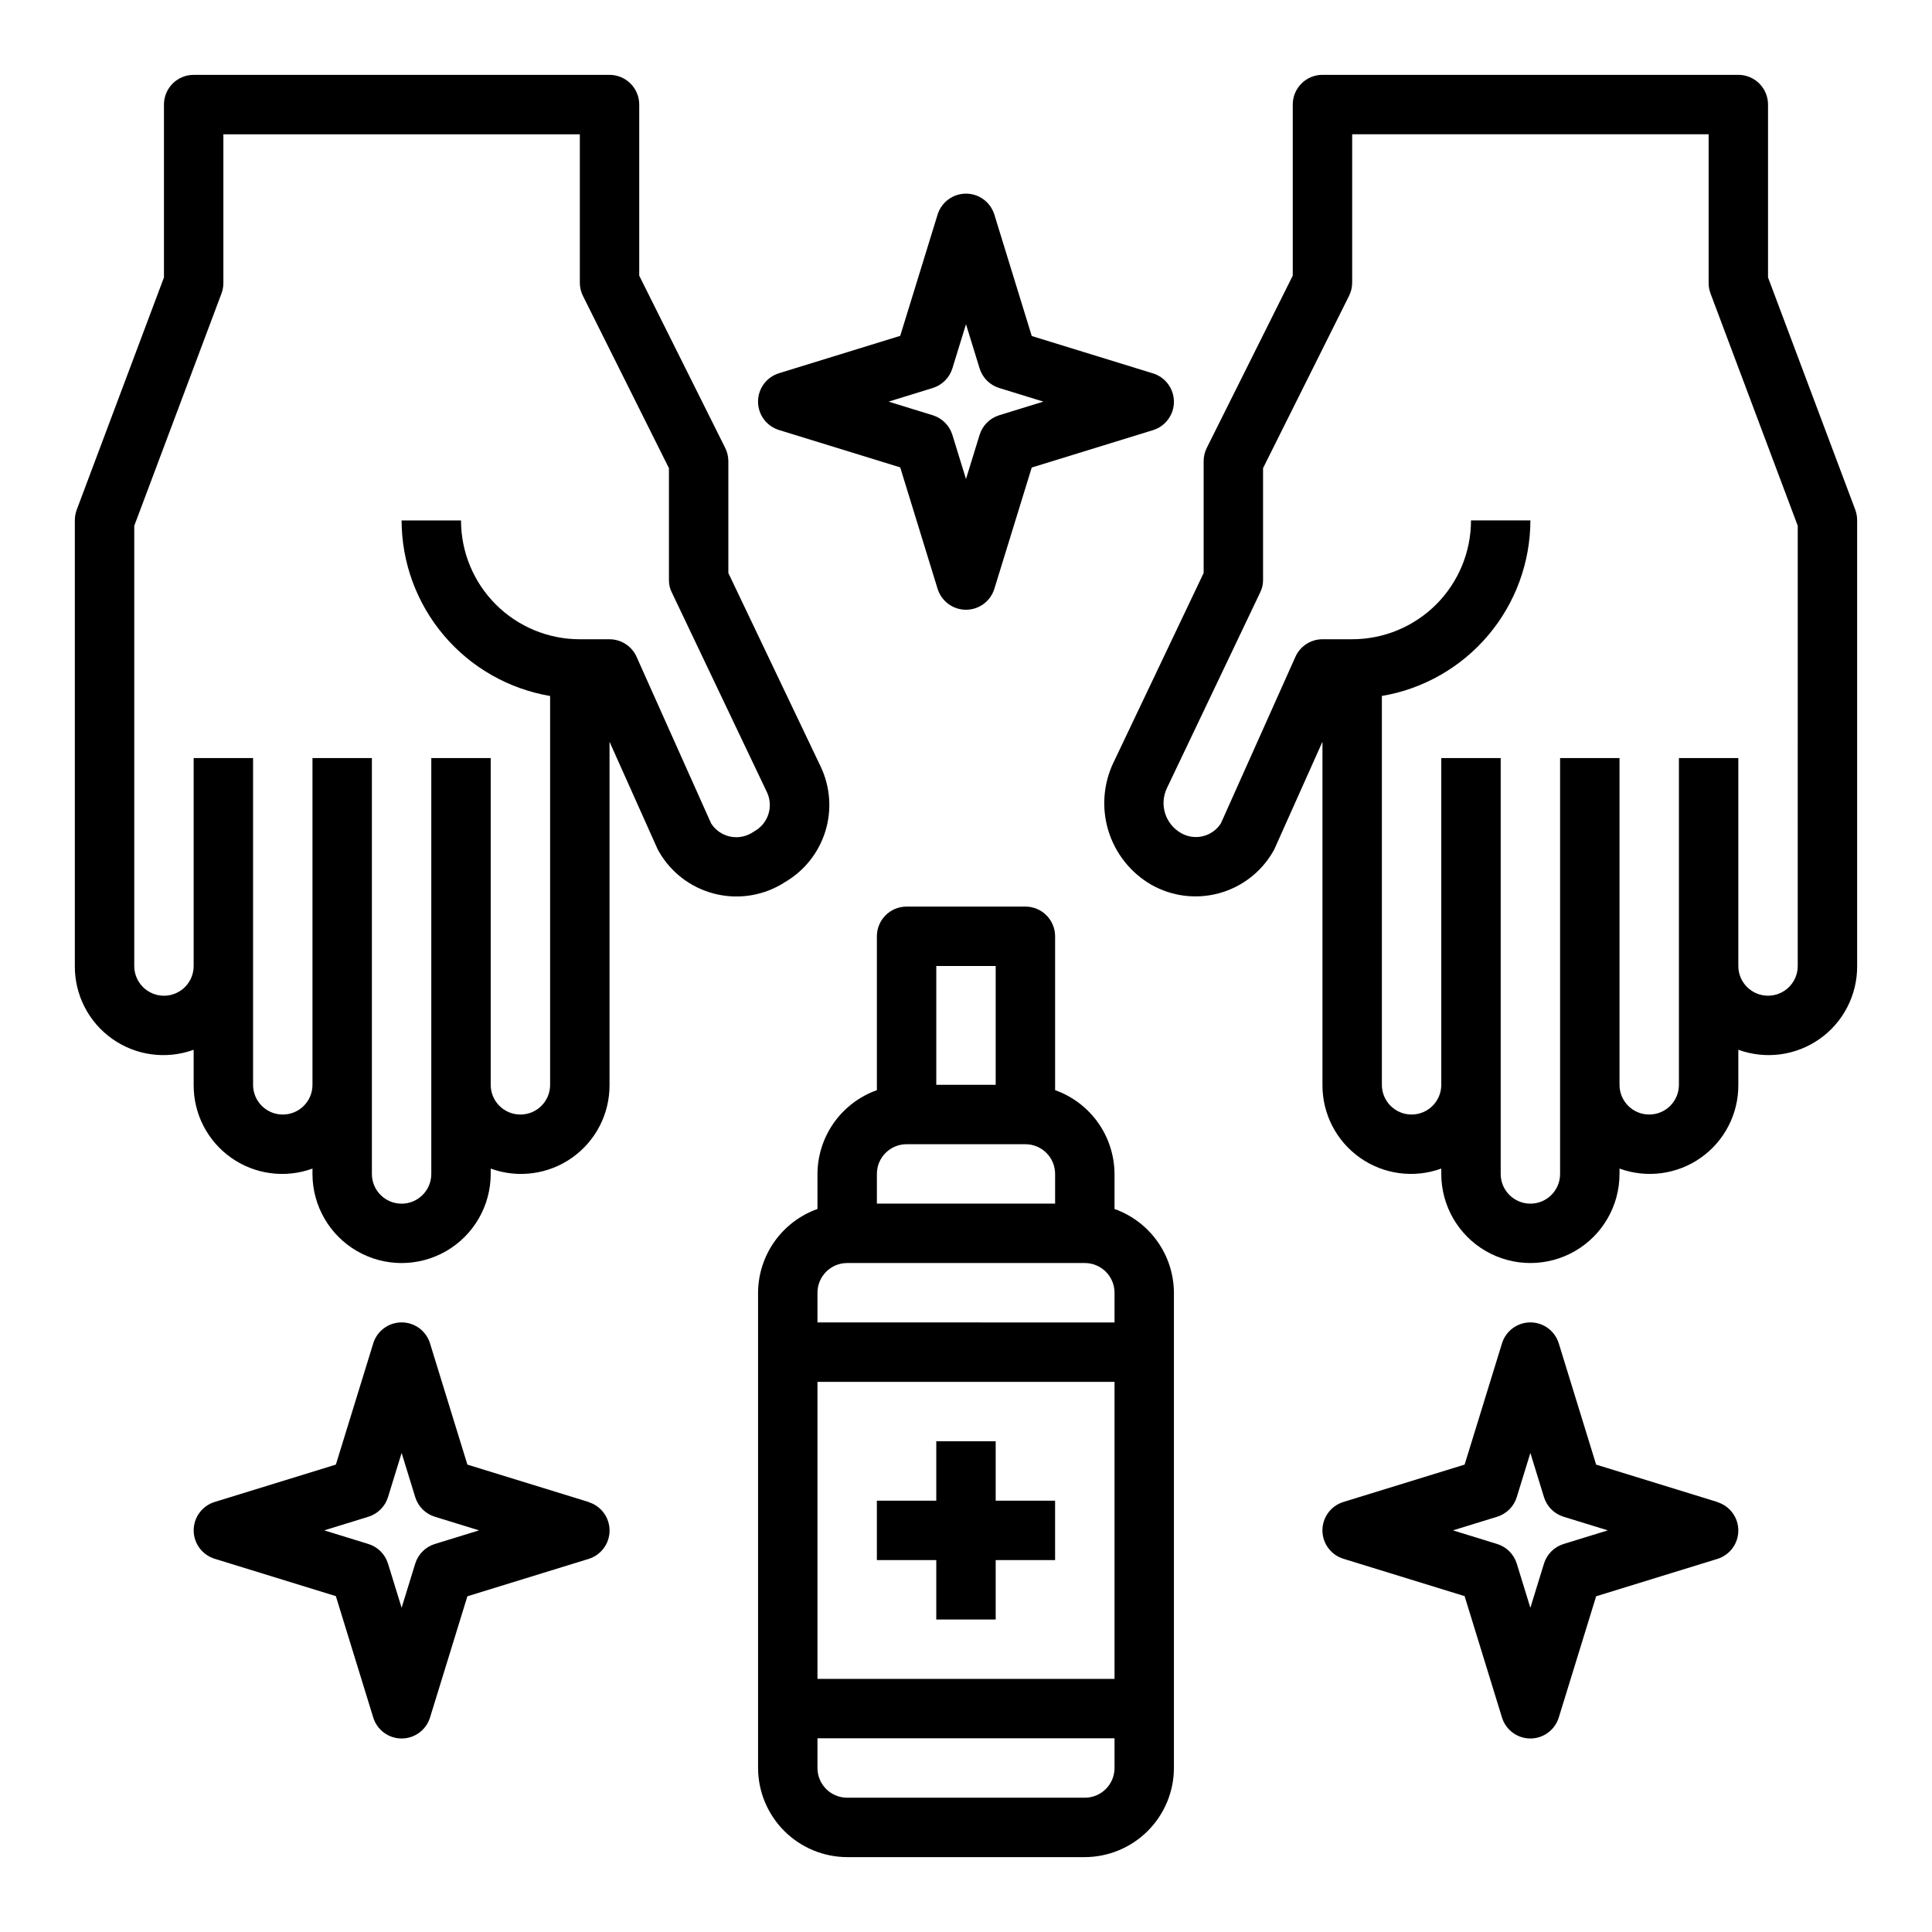 <?xml version="1.0" encoding="UTF-8"?>
<!-- Uploaded to: ICON Repo, www.svgrepo.com, Generator: ICON Repo Mixer Tools -->
<svg fill="#000000" width="800px" height="800px" version="1.1" viewBox="144 144 512 512" xmlns="http://www.w3.org/2000/svg">
 <g>
  <path d="m299.98 542.04-32.117-9.902-9.902-32.125v-0.004c-1.016-3.305-4.07-5.562-7.527-5.562-3.457 0-6.512 2.258-7.523 5.562l-9.902 32.125-32.117 9.902-0.004 0.004c-3.305 1.012-5.562 4.066-5.562 7.523 0 3.457 2.258 6.512 5.562 7.527l32.117 9.902 9.906 32.164c1.012 3.305 4.066 5.562 7.523 5.562 3.457 0 6.512-2.258 7.527-5.562l9.902-32.125 32.117-9.902c3.305-1.016 5.562-4.07 5.562-7.527s-2.258-6.512-5.562-7.523zm-40.73 11.129c-2.492 0.766-4.441 2.715-5.211 5.203l-3.606 11.707-3.606-11.707c-0.77-2.488-2.719-4.438-5.211-5.203l-11.699-3.606 11.699-3.606c2.492-0.766 4.441-2.711 5.211-5.203l3.606-11.707 3.606 11.707c0.77 2.492 2.719 4.438 5.211 5.203l11.699 3.606z"/>
  <path d="m599.11 542.04-32.117-9.902-9.902-32.125v-0.004c-1.016-3.305-4.07-5.562-7.527-5.562-3.457 0-6.512 2.258-7.523 5.562l-9.902 32.125-32.117 9.902-0.004 0.004c-3.305 1.012-5.562 4.066-5.562 7.523 0 3.457 2.258 6.512 5.562 7.527l32.117 9.902 9.906 32.164c1.012 3.305 4.066 5.562 7.523 5.562 3.457 0 6.512-2.258 7.527-5.562l9.902-32.125 32.117-9.902c3.305-1.016 5.562-4.07 5.562-7.527s-2.258-6.512-5.562-7.523zm-40.73 11.129c-2.492 0.766-4.441 2.715-5.211 5.203l-3.606 11.707-3.606-11.707c-0.77-2.488-2.719-4.438-5.211-5.203l-11.699-3.606 11.699-3.606c2.492-0.766 4.441-2.711 5.211-5.203l3.606-11.707 3.606 11.707c0.77 2.492 2.719 4.438 5.211 5.203l11.699 3.606z"/>
  <path d="m350.45 257.96 32.117 9.902 9.902 32.164c1.016 3.305 4.066 5.562 7.527 5.562 3.457 0 6.508-2.258 7.523-5.562l9.902-32.125 32.117-9.902h0.004c3.305-1.016 5.562-4.07 5.562-7.527s-2.258-6.512-5.562-7.523l-32.117-9.902-9.906-32.168c-1.016-3.305-4.066-5.562-7.523-5.562-3.461 0-6.512 2.258-7.527 5.562l-9.902 32.125-32.117 9.902v0.004c-3.309 1.012-5.562 4.066-5.562 7.523 0 3.457 2.254 6.512 5.562 7.527zm40.73-11.133c2.488-0.766 4.441-2.711 5.211-5.203l3.606-11.707 3.606 11.707c0.766 2.492 2.719 4.438 5.211 5.203l11.695 3.606-11.699 3.606h0.004c-2.492 0.766-4.445 2.715-5.211 5.203l-3.606 11.707-3.606-11.707c-0.77-2.488-2.723-4.438-5.211-5.203l-11.699-3.606z"/>
  <path d="m439.36 464.39v-9.289c-0.027-4.867-1.551-9.613-4.367-13.586-2.816-3.969-6.789-6.977-11.379-8.613v-40.777c0-2.086-0.828-4.09-2.305-5.566-1.477-1.477-3.477-2.305-5.566-2.305h-31.488c-4.348 0-7.871 3.523-7.871 7.871v40.777c-4.586 1.637-8.559 4.644-11.379 8.613-2.816 3.973-4.34 8.719-4.367 13.586v9.289c-4.586 1.637-8.559 4.644-11.375 8.613-2.816 3.973-4.344 8.719-4.367 13.586v125.95c0.02 6.258 2.512 12.254 6.938 16.68 4.426 4.422 10.422 6.918 16.68 6.938h62.977c6.258-0.02 12.25-2.516 16.676-6.938 4.426-4.426 6.922-10.422 6.938-16.68v-125.95c-0.023-4.867-1.547-9.613-4.367-13.586-2.816-3.969-6.789-6.977-11.375-8.613zm-47.234-64.391h15.742v31.488h-15.742zm-15.742 55.105v-0.004c0-4.348 3.523-7.871 7.871-7.871h31.488c2.09 0 4.09 0.828 5.566 2.305 1.477 1.477 2.305 3.481 2.305 5.566v7.871l-47.23 0.004zm62.977 157.44v-0.004c0 2.09-0.832 4.09-2.305 5.566-1.477 1.477-3.481 2.305-5.566 2.305h-62.977c-4.348 0-7.875-3.523-7.875-7.871v-7.871h78.723zm0-23.617-78.723-0.004v-78.719h78.723zm0-94.465-78.723-0.004v-7.871c0-4.348 3.527-7.871 7.875-7.871h62.977c2.086 0 4.09 0.828 5.566 2.305 1.473 1.477 2.305 3.481 2.305 5.566z"/>
  <path d="m376.38 557.44h15.742v15.746h15.746v-15.746h15.742v-15.742h-15.742v-15.746h-15.746v15.746h-15.742z"/>
  <path d="m361.5 347.18-24.48-51.324v-29.676c-0.008-1.234-0.305-2.449-0.867-3.543l-22.75-45.582v-45.34c0-2.09-0.828-4.09-2.305-5.566-1.477-1.477-3.481-2.309-5.566-2.309h-110.21c-4.348 0-7.871 3.527-7.871 7.875v45.812l-23.145 61.641c-0.312 0.883-0.473 1.816-0.473 2.754v118.08c-0.051 7.68 3.664 14.902 9.941 19.328 6.281 4.43 14.328 5.5 21.547 2.871v9.289c-0.051 7.68 3.664 14.902 9.941 19.328 6.281 4.426 14.328 5.5 21.547 2.871v1.414c0 8.438 4.504 16.234 11.809 20.453 7.309 4.219 16.309 4.219 23.617 0 7.309-4.219 11.809-12.016 11.809-20.453v-1.418 0.004c7.219 2.629 15.266 1.555 21.547-2.871 6.277-4.426 9.992-11.648 9.941-19.328v-90.922l12.754 28.496c0.156 0.234 0.234 0.473 0.395 0.707h-0.004c3.141 5.422 8.301 9.375 14.348 10.996 6.051 1.625 12.496 0.785 17.93-2.336l1.023-0.629c5.137-2.981 8.969-7.781 10.734-13.453s1.332-11.801-1.211-17.172zm-17.398 17.004-1.023 0.629v0.004c-3.668 2.106-8.344 0.965-10.625-2.602l-19.758-44.16c-1.27-2.82-4.07-4.637-7.164-4.644h-7.871c-8.352 0-16.363-3.316-22.266-9.223-5.906-5.906-9.223-13.914-9.223-22.266h-15.746c0.023 11.152 3.984 21.934 11.188 30.449 7.203 8.512 17.18 14.207 28.172 16.074v103.05c0 4.348-3.523 7.871-7.871 7.871-4.348 0-7.871-3.523-7.871-7.871v-86.594h-15.746v110.21c0 4.348-3.523 7.875-7.871 7.875-4.348 0-7.871-3.527-7.871-7.875v-110.21h-15.746v86.594c0 4.348-3.523 7.871-7.871 7.871s-7.871-3.523-7.871-7.871v-86.594h-15.746v55.105c0 4.348-3.523 7.871-7.871 7.871s-7.871-3.523-7.871-7.871v-116.66l23.145-61.641c0.316-0.883 0.477-1.816 0.473-2.754v-39.359h94.465v39.359c0.004 1.234 0.301 2.445 0.863 3.543l22.75 45.578v29.602c-0.02 1.176 0.25 2.336 0.789 3.383l25.191 52.898c1.746 3.715 0.383 8.148-3.152 10.234z"/>
  <path d="m635.69 279.16-23.145-61.641v-45.812c0-2.09-0.828-4.09-2.305-5.566-1.477-1.477-3.481-2.309-5.566-2.309h-110.21c-4.348 0-7.871 3.527-7.871 7.875v45.34l-22.75 45.578v0.004c-0.562 1.094-0.859 2.309-0.863 3.543v29.676l-23.93 50.301h-0.004c-2.68 5.656-3.141 12.109-1.289 18.086 1.852 5.977 5.879 11.043 11.289 14.191 5.434 3.106 11.875 3.938 17.918 2.316 6.047-1.621 11.207-5.566 14.355-10.977 0.156-0.234 0.234-0.473 0.395-0.707l12.75-28.496v90.922c-0.051 7.68 3.664 14.902 9.941 19.328 6.281 4.426 14.328 5.5 21.547 2.871v1.414c0 8.438 4.504 16.234 11.809 20.453 7.309 4.219 16.309 4.219 23.617 0s11.809-12.016 11.809-20.453v-1.418 0.004c7.219 2.629 15.266 1.555 21.547-2.871 6.277-4.426 9.992-11.648 9.941-19.328v-9.289c7.219 2.629 15.266 1.559 21.547-2.871 6.277-4.426 9.992-11.648 9.941-19.328v-118.08c0.004-0.938-0.156-1.871-0.473-2.754zm-15.273 120.84c0 4.348-3.523 7.871-7.871 7.871-4.348 0-7.871-3.523-7.871-7.871v-55.105h-15.746v86.594c0 4.348-3.523 7.871-7.871 7.871-4.348 0-7.871-3.523-7.871-7.871v-86.594h-15.746v110.21c0 4.348-3.523 7.875-7.871 7.875s-7.871-3.527-7.871-7.875v-110.21h-15.746v86.594c0 4.348-3.523 7.871-7.871 7.871s-7.871-3.523-7.871-7.871v-103.05c10.992-1.867 20.973-7.562 28.172-16.074 7.203-8.516 11.164-19.297 11.188-30.449h-15.742c0 8.352-3.32 16.359-9.223 22.266-5.906 5.906-13.914 9.223-22.266 9.223h-7.875c-3.09 0.008-5.894 1.824-7.16 4.644l-19.762 44.16c-2.289 3.562-6.981 4.676-10.625 2.519-4.113-2.375-5.719-7.508-3.699-11.809l24.719-51.875h-0.004c0.539-1.047 0.809-2.207 0.789-3.383v-29.602l22.75-45.578c0.562-1.098 0.859-2.309 0.867-3.543v-39.359h94.465v39.359c-0.004 0.938 0.156 1.871 0.469 2.754l23.145 61.641z"/>
 </g>
</svg>